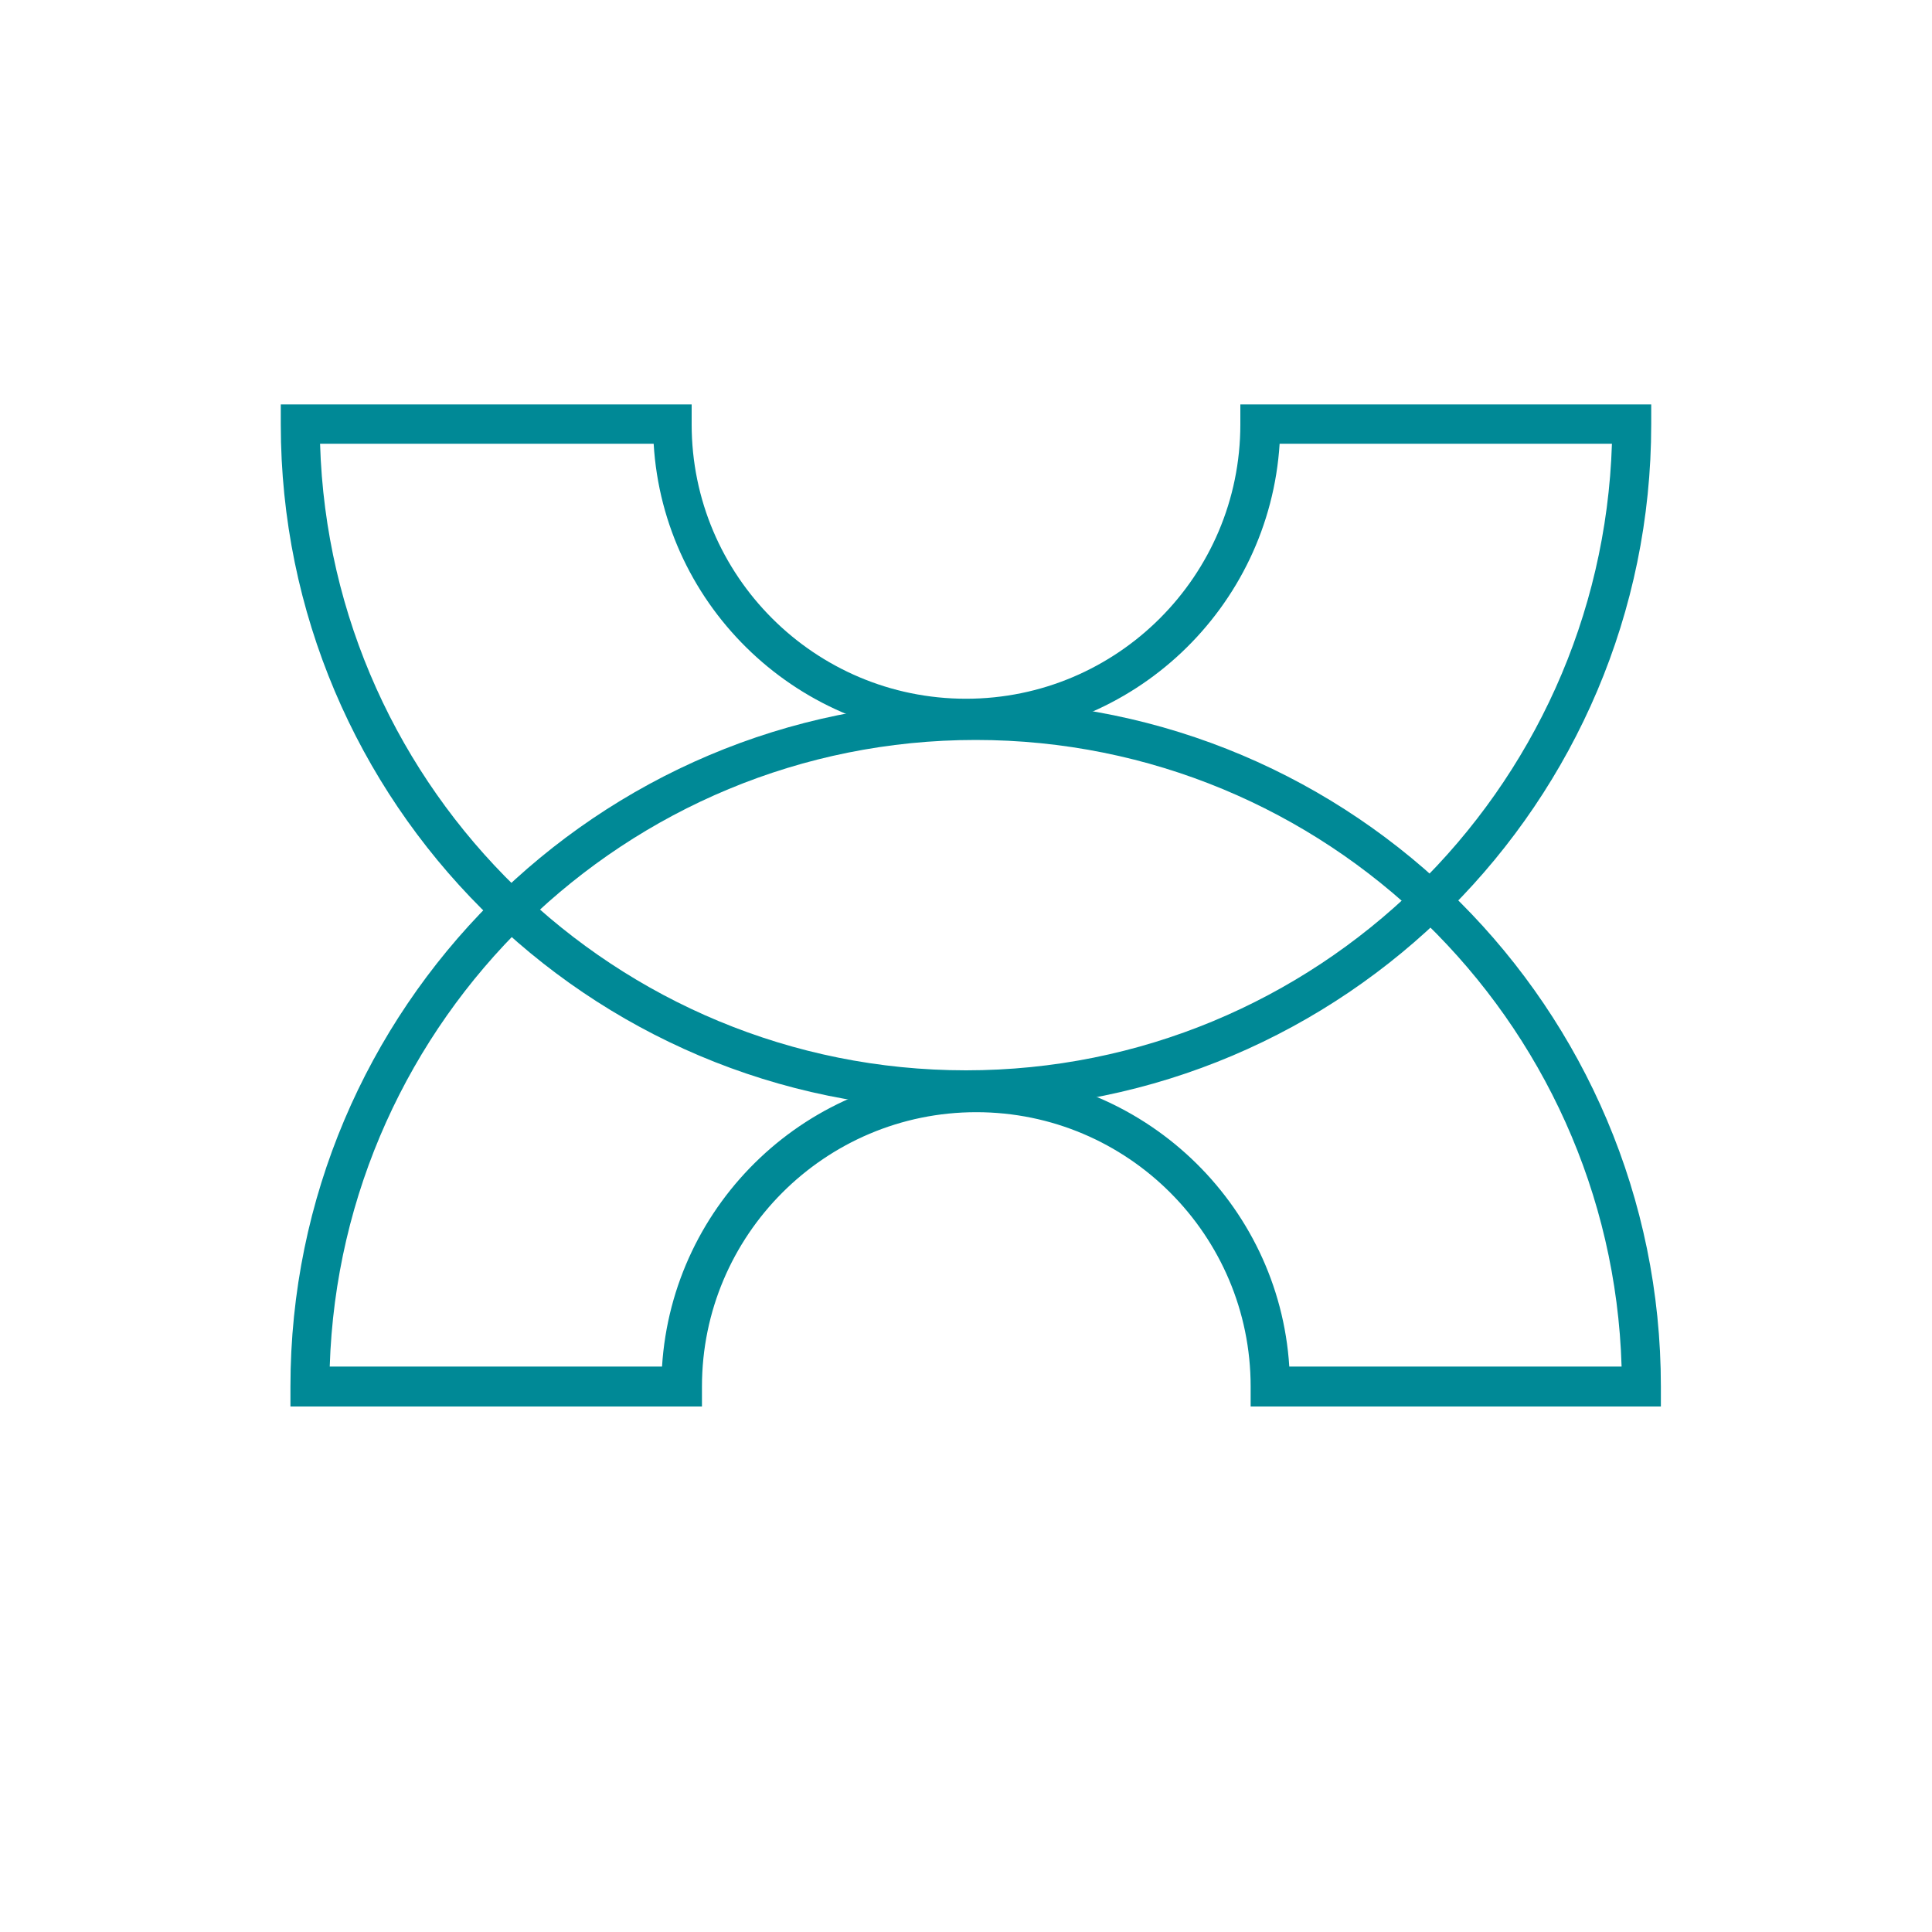 <svg xmlns="http://www.w3.org/2000/svg" xmlns:xlink="http://www.w3.org/1999/xlink" id="Layer_1" x="0px" y="0px" viewBox="0 0 300 300" style="enable-background:new 0 0 300 300;" xml:space="preserve"><style type="text/css">	.st0{fill:#008996;}</style><g>	<g>		<g>			<path class="st0" d="M150,172.3c-58.7,0-106.4-47.7-106.4-106.4v-3.1h63.8v3.1c0,23.5,19.1,42.6,42.6,42.6s42.6-19.1,42.6-42.6    v-3.1h63.8v3.1C256.4,124.5,208.7,172.3,150,172.3z M49.7,68.9c1.6,53.9,46,97.3,100.3,97.3c54.3,0,98.6-43.4,100.3-97.3h-51.6    c-1.6,25.5-22.8,45.7-48.6,45.7s-47.1-20.2-48.6-45.7H49.7z"></path>		</g>	</g>	<g>		<g>			<path class="st0" d="M258,218.4h-63.8v-3.1c0-23.5-19.1-42.6-42.6-42.6c-23.5,0-42.6,19.1-42.6,42.6v3.1H45.1v-3.1    c0-58.7,47.7-106.4,106.4-106.4c58.7,0,106.4,47.7,106.4,106.4V218.4z M200.2,212.2h51.6c-1.6-53.9-46-97.3-100.3-97.3    c-54.3,0-98.6,43.4-100.3,97.3h51.6c1.6-25.5,22.8-45.7,48.6-45.7C177.4,166.6,198.6,186.8,200.2,212.2z"></path>		</g>	</g></g></svg>